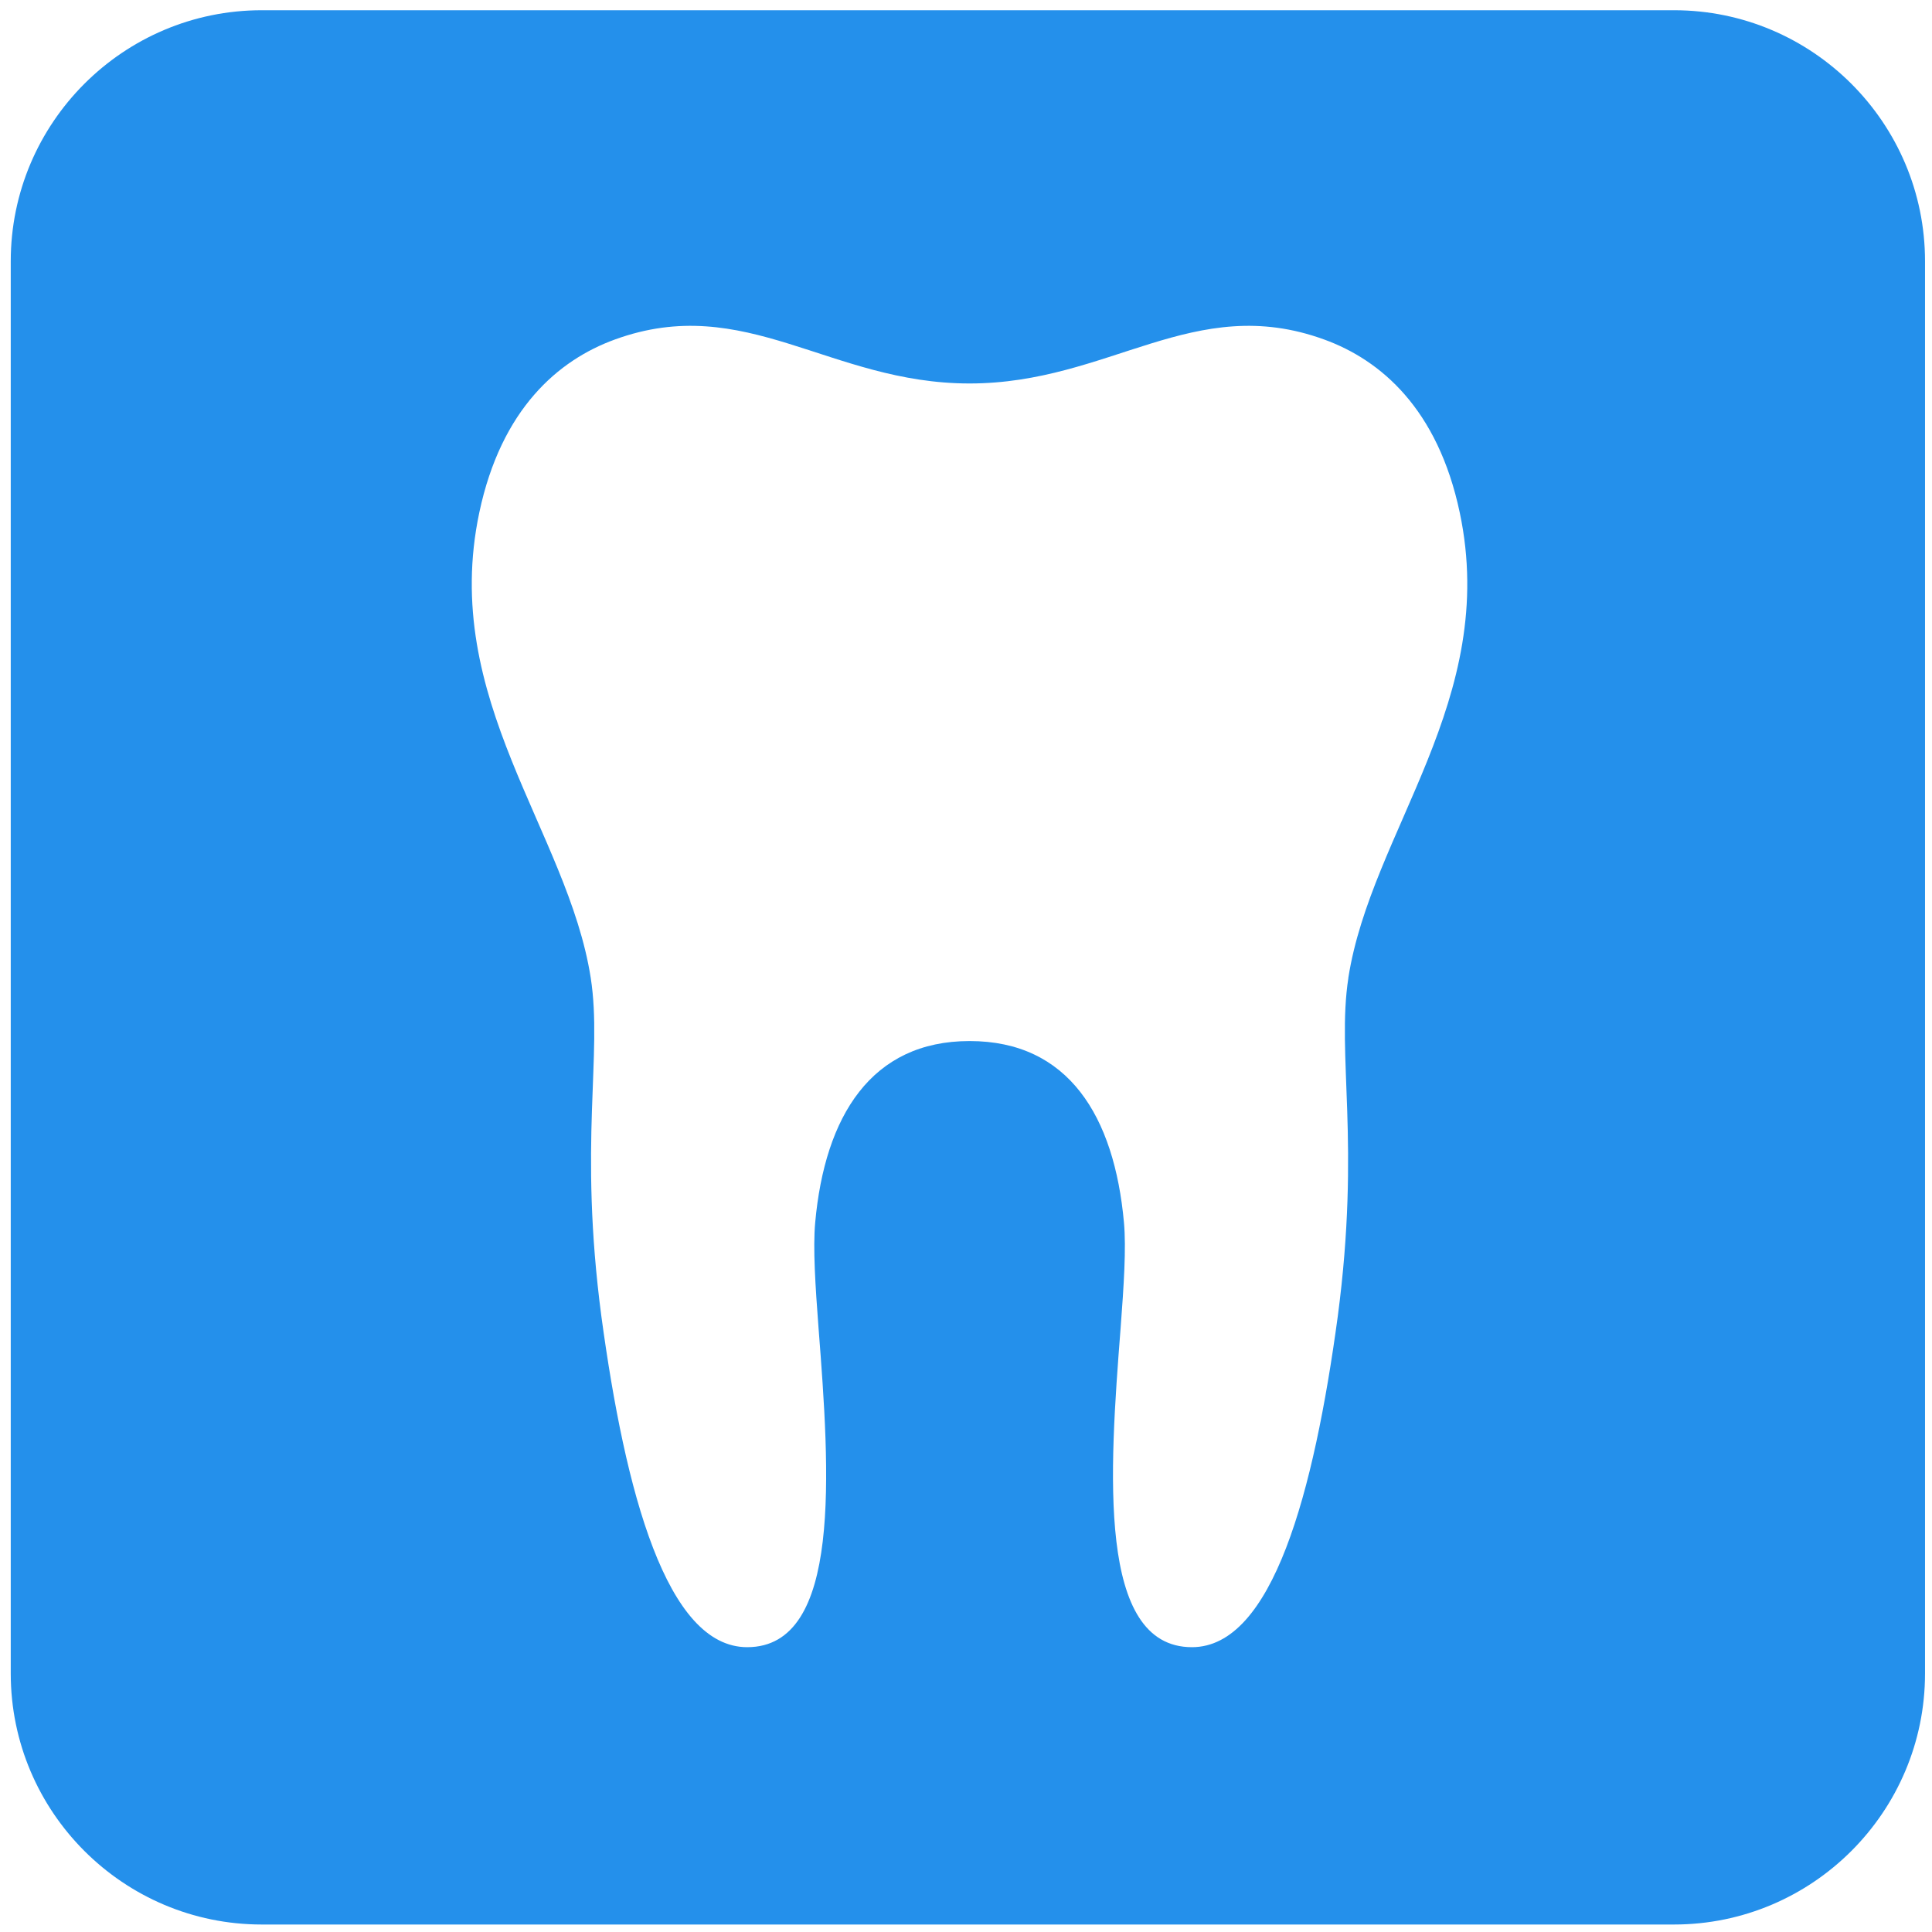 <svg xmlns="http://www.w3.org/2000/svg" xmlns:xlink="http://www.w3.org/1999/xlink" width="64px" height="64px" viewBox="0 0 64 64" aria-hidden="true" class="iconify iconify--medical-icon" preserveAspectRatio="xMidYMid meet" fill="#2490eb"><g id="SVGRepo_bgCarrier" stroke-width="0"></g><g id="SVGRepo_tracerCarrier" stroke-linecap="round" stroke-linejoin="round"></g><g id="SVGRepo_iconCarrier"><path d="M55.455.339H8.67C4.085.339.356 4.069.356 8.655v46.781c0 4.587 3.73 8.316 8.314 8.316h46.785c4.583 0 8.314-3.729 8.314-8.316V8.655c0-4.586-3.731-8.316-8.314-8.316zM44.667 32.394c-.397 2.565.411 5.439-.352 11.216c-.791 5.835-2.162 10.955-4.83 10.955c-3.155 0-2.732-5.823-2.364-10.561c.108-1.426.188-2.658.112-3.502c-.32-3.53-1.839-6.016-5.114-6.016c-3.256 0-4.796 2.486-5.115 6.016c-.076.845.004 2.077.112 3.502c.368 4.738.789 10.561-2.364 10.561c-2.668 0-4.039-5.119-4.83-10.955c-.764-5.777.045-8.651-.353-11.216c-.76-4.86-5.001-9.217-3.692-15.414c.727-3.437 2.62-5.054 4.493-5.734c4.321-1.572 7.11 1.457 11.747 1.457c4.638 0 7.427-3.029 11.746-1.457c1.875.679 3.767 2.296 4.493 5.734c1.311 6.197-2.932 10.554-3.691 15.414z" fill="#2490eb"></path></g></svg>